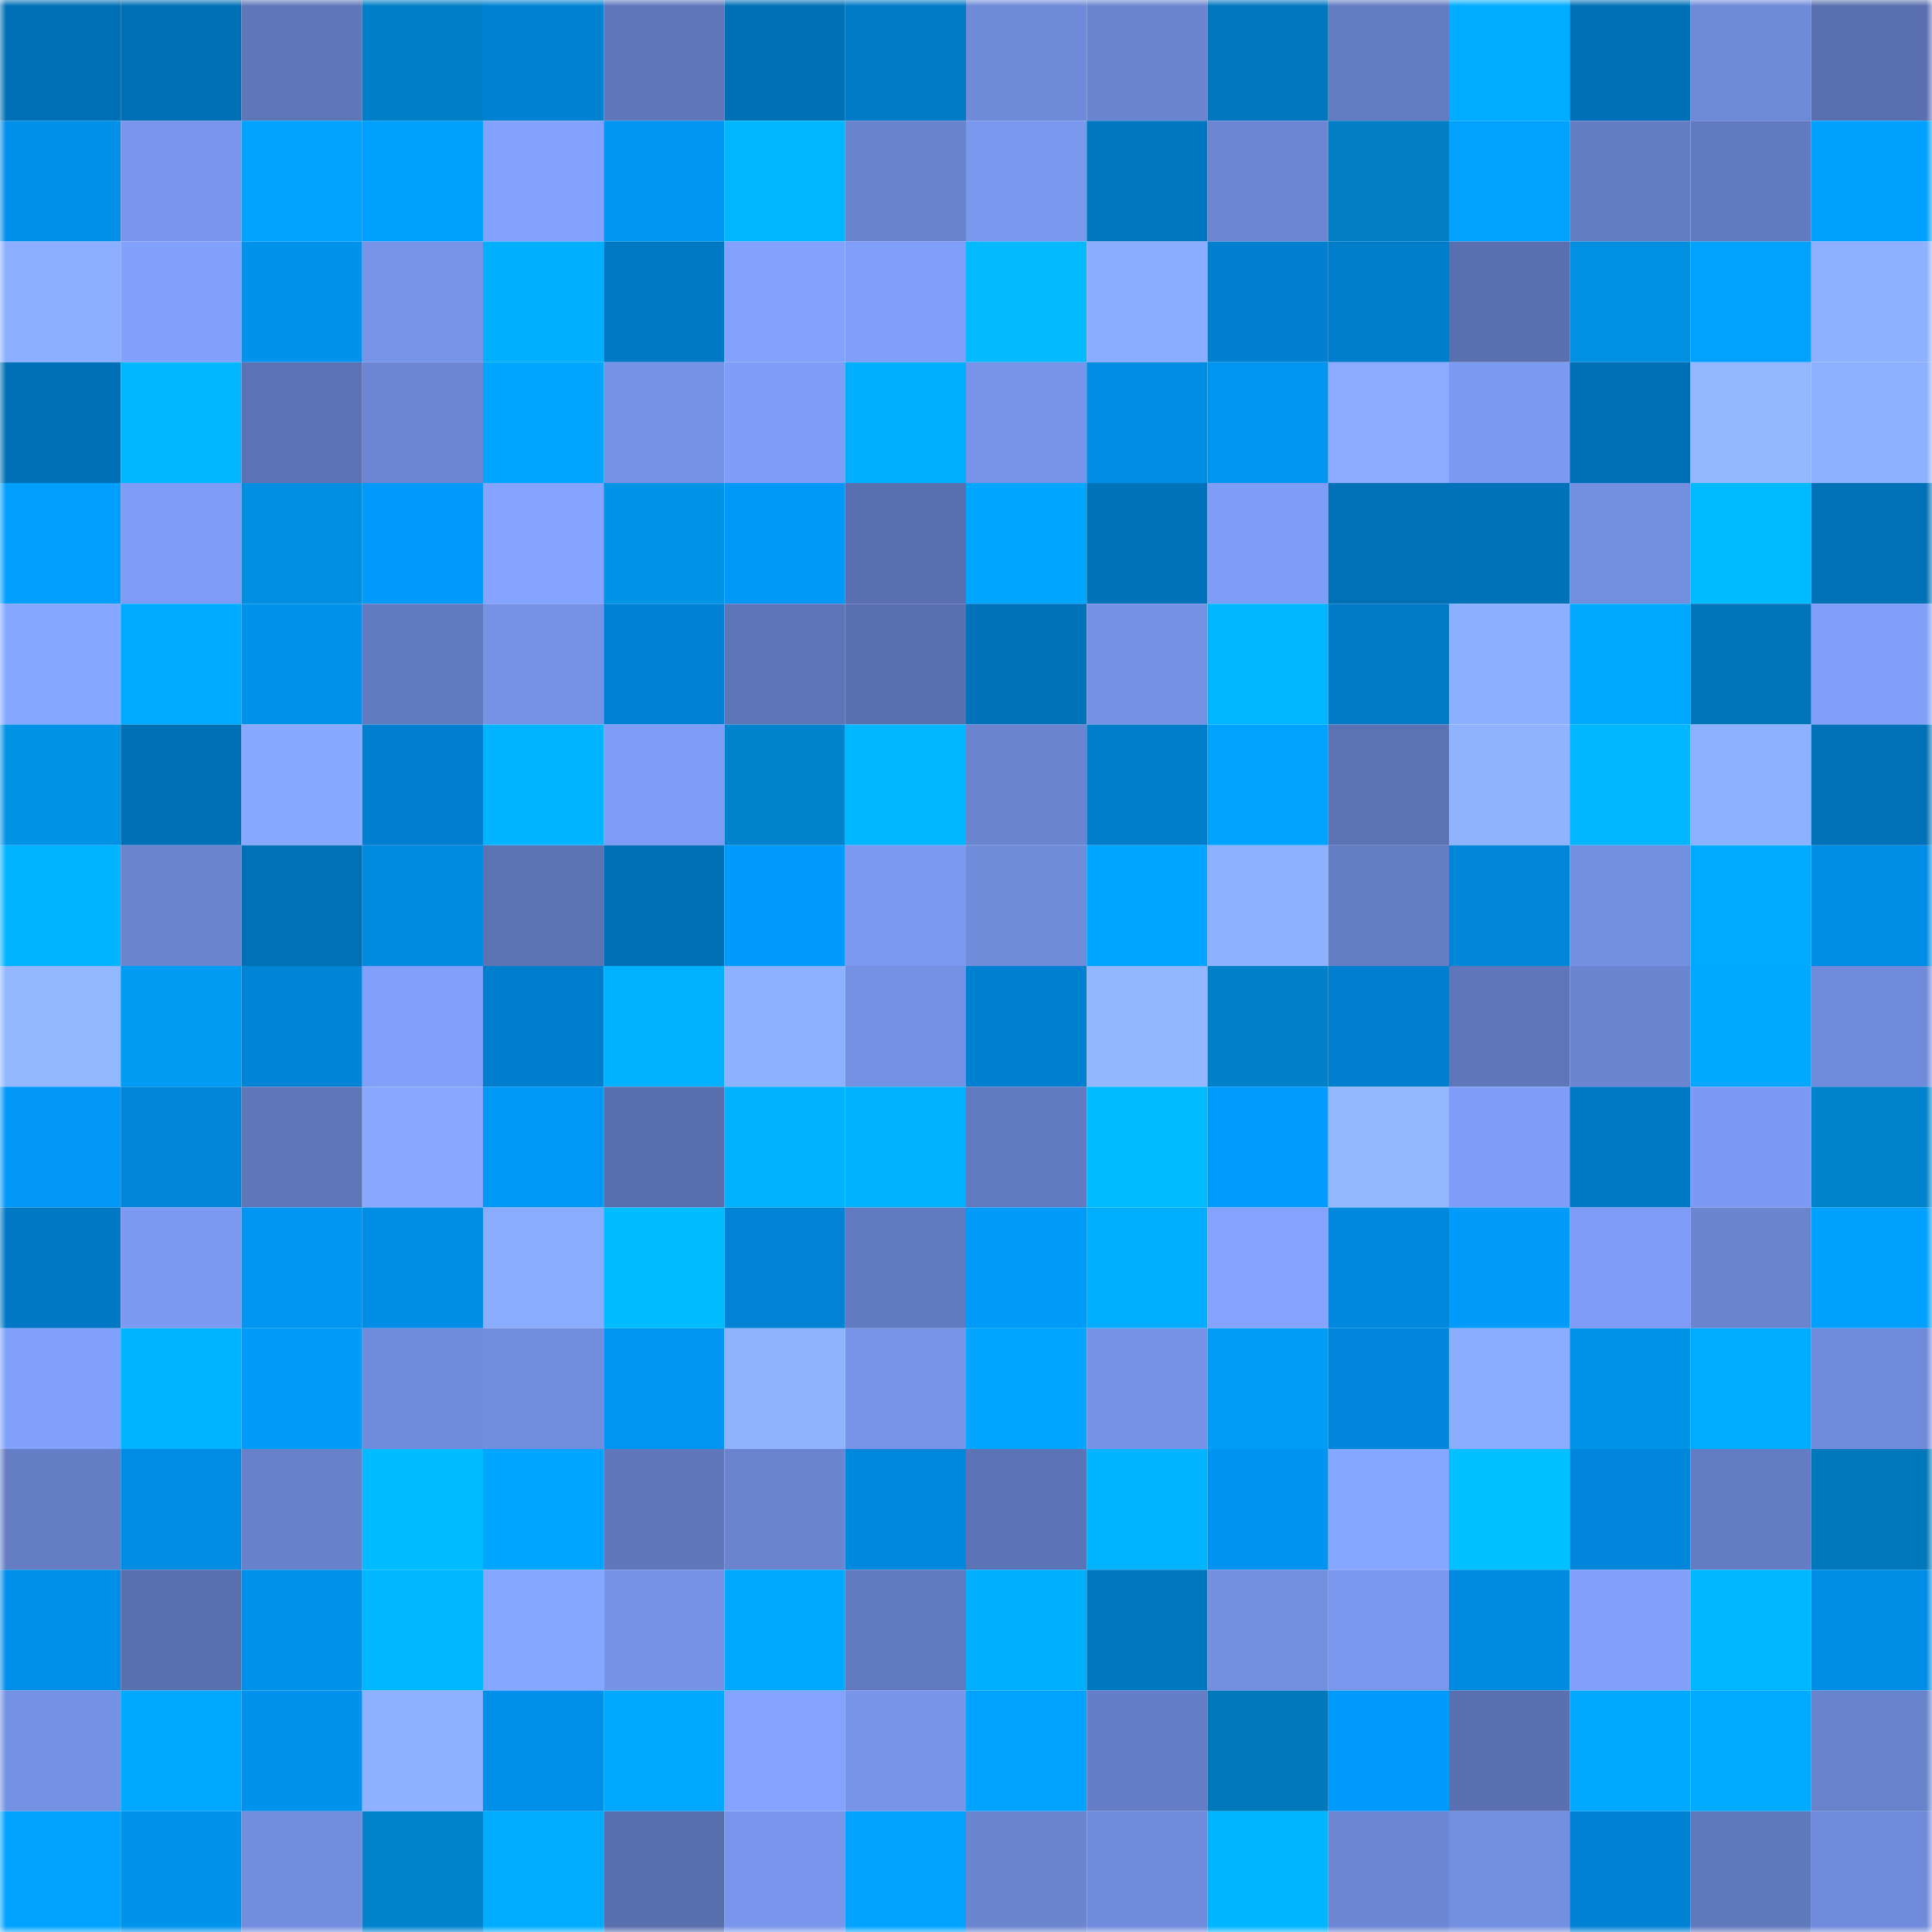 <svg viewBox="0 0 160 160" fill="none" role="img" xmlns="http://www.w3.org/2000/svg" width="240" height="240" name="ens%2Cyamgo.eth"><mask id="395878154" mask-type="alpha" maskUnits="userSpaceOnUse" x="0" y="0" width="160" height="160"><rect width="160" height="160" fill="#FFFFFF"></rect></mask><g mask="url(#395878154)"><rect x="0" y="0" width="10" height="10" fill="#0070b6"></rect><rect x="10" y="0" width="10" height="10" fill="#0070b6"></rect><rect x="20" y="0" width="10" height="10" fill="#5f76b9"></rect><rect x="30" y="0" width="10" height="10" fill="#007fc8"></rect><rect x="40" y="0" width="10" height="10" fill="#0081d2"></rect><rect x="50" y="0" width="10" height="10" fill="#6077bc"></rect><rect x="60" y="0" width="10" height="10" fill="#0070b6"></rect><rect x="70" y="0" width="10" height="10" fill="#007ac7"></rect><rect x="80" y="0" width="10" height="10" fill="#6e8ad8"></rect><rect x="90" y="0" width="10" height="10" fill="#6b85d1"></rect><rect x="100" y="0" width="10" height="10" fill="#0076bf"></rect><rect x="110" y="0" width="10" height="10" fill="#637bc1"></rect><rect x="120" y="0" width="10" height="10" fill="#00acff"></rect><rect x="130" y="0" width="10" height="10" fill="#0070b6"></rect><rect x="140" y="0" width="10" height="10" fill="#6e89d8"></rect><rect x="150" y="0" width="10" height="10" fill="#596faf"></rect><rect x="0" y="10" width="10" height="10" fill="#008fe9"></rect><rect x="10" y="10" width="10" height="10" fill="#7895eb"></rect><rect x="20" y="10" width="10" height="10" fill="#00a3ff"></rect><rect x="30" y="10" width="10" height="10" fill="#00a0ff"></rect><rect x="40" y="10" width="10" height="10" fill="#82a2fe"></rect><rect x="50" y="10" width="10" height="10" fill="#0095f2"></rect><rect x="60" y="10" width="10" height="10" fill="#00b6ff"></rect><rect x="70" y="10" width="10" height="10" fill="#6882cc"></rect><rect x="80" y="10" width="10" height="10" fill="#7997ed"></rect><rect x="90" y="10" width="10" height="10" fill="#0077c1"></rect><rect x="100" y="10" width="10" height="10" fill="#6c86d3"></rect><rect x="110" y="10" width="10" height="10" fill="#007dc4"></rect><rect x="120" y="10" width="10" height="10" fill="#00a1ff"></rect><rect x="130" y="10" width="10" height="10" fill="#647cc3"></rect><rect x="140" y="10" width="10" height="10" fill="#627ac0"></rect><rect x="150" y="10" width="10" height="10" fill="#00a0ff"></rect><rect x="0" y="20" width="10" height="10" fill="#8caeff"></rect><rect x="10" y="20" width="10" height="10" fill="#81a1fd"></rect><rect x="20" y="20" width="10" height="10" fill="#0092ed"></rect><rect x="30" y="20" width="10" height="10" fill="#7794e9"></rect><rect x="40" y="20" width="10" height="10" fill="#00b0ff"></rect><rect x="50" y="20" width="10" height="10" fill="#0079c5"></rect><rect x="60" y="20" width="10" height="10" fill="#82a2fe"></rect><rect x="70" y="20" width="10" height="10" fill="#7e9ef8"></rect><rect x="80" y="20" width="10" height="10" fill="#00b9ff"></rect><rect x="90" y="20" width="10" height="10" fill="#8aadff"></rect><rect x="100" y="20" width="10" height="10" fill="#0080cf"></rect><rect x="110" y="20" width="10" height="10" fill="#007dca"></rect><rect x="120" y="20" width="10" height="10" fill="#596fae"></rect><rect x="130" y="20" width="10" height="10" fill="#008fe1"></rect><rect x="140" y="20" width="10" height="10" fill="#00a2ff"></rect><rect x="150" y="20" width="10" height="10" fill="#8db0ff"></rect><rect x="0" y="30" width="10" height="10" fill="#0070b6"></rect><rect x="10" y="30" width="10" height="10" fill="#00b6ff"></rect><rect x="20" y="30" width="10" height="10" fill="#5c72b4"></rect><rect x="30" y="30" width="10" height="10" fill="#6c86d3"></rect><rect x="40" y="30" width="10" height="10" fill="#00a6ff"></rect><rect x="50" y="30" width="10" height="10" fill="#7693e7"></rect><rect x="60" y="30" width="10" height="10" fill="#7e9df7"></rect><rect x="70" y="30" width="10" height="10" fill="#00aeff"></rect><rect x="80" y="30" width="10" height="10" fill="#7794e9"></rect><rect x="90" y="30" width="10" height="10" fill="#008ce3"></rect><rect x="100" y="30" width="10" height="10" fill="#0095f3"></rect><rect x="110" y="30" width="10" height="10" fill="#8aabff"></rect><rect x="120" y="30" width="10" height="10" fill="#7b9af2"></rect><rect x="130" y="30" width="10" height="10" fill="#0070b6"></rect><rect x="140" y="30" width="10" height="10" fill="#93b7ff"></rect><rect x="150" y="30" width="10" height="10" fill="#8db0ff"></rect><rect x="0" y="40" width="10" height="10" fill="#009fff"></rect><rect x="10" y="40" width="10" height="10" fill="#7e9cf6"></rect><rect x="20" y="40" width="10" height="10" fill="#008fe0"></rect><rect x="30" y="40" width="10" height="10" fill="#009bfc"></rect><rect x="40" y="40" width="10" height="10" fill="#84a4ff"></rect><rect x="50" y="40" width="10" height="10" fill="#0094e9"></rect><rect x="60" y="40" width="10" height="10" fill="#0099f9"></rect><rect x="70" y="40" width="10" height="10" fill="#596faf"></rect><rect x="80" y="40" width="10" height="10" fill="#00a6ff"></rect><rect x="90" y="40" width="10" height="10" fill="#0072b9"></rect><rect x="100" y="40" width="10" height="10" fill="#7e9df6"></rect><rect x="110" y="40" width="10" height="10" fill="#0071b7"></rect><rect x="120" y="40" width="10" height="10" fill="#0072b9"></rect><rect x="130" y="40" width="10" height="10" fill="#728fe0"></rect><rect x="140" y="40" width="10" height="10" fill="#00baff"></rect><rect x="150" y="40" width="10" height="10" fill="#0071b7"></rect><rect x="0" y="50" width="10" height="10" fill="#86a7ff"></rect><rect x="10" y="50" width="10" height="10" fill="#00aaff"></rect><rect x="20" y="50" width="10" height="10" fill="#0091ec"></rect><rect x="30" y="50" width="10" height="10" fill="#6179be"></rect><rect x="40" y="50" width="10" height="10" fill="#7592e5"></rect><rect x="50" y="50" width="10" height="10" fill="#0082d4"></rect><rect x="60" y="50" width="10" height="10" fill="#5d74b7"></rect><rect x="70" y="50" width="10" height="10" fill="#596faf"></rect><rect x="80" y="50" width="10" height="10" fill="#0072b9"></rect><rect x="90" y="50" width="10" height="10" fill="#7491e4"></rect><rect x="100" y="50" width="10" height="10" fill="#00b7ff"></rect><rect x="110" y="50" width="10" height="10" fill="#007ac7"></rect><rect x="120" y="50" width="10" height="10" fill="#8cafff"></rect><rect x="130" y="50" width="10" height="10" fill="#00a8ff"></rect><rect x="140" y="50" width="10" height="10" fill="#0073bb"></rect><rect x="150" y="50" width="10" height="10" fill="#7e9ef8"></rect><rect x="0" y="60" width="10" height="10" fill="#0092e5"></rect><rect x="10" y="60" width="10" height="10" fill="#0070b6"></rect><rect x="20" y="60" width="10" height="10" fill="#87a9ff"></rect><rect x="30" y="60" width="10" height="10" fill="#007fce"></rect><rect x="40" y="60" width="10" height="10" fill="#00b4ff"></rect><rect x="50" y="60" width="10" height="10" fill="#7e9cf6"></rect><rect x="60" y="60" width="10" height="10" fill="#0083cd"></rect><rect x="70" y="60" width="10" height="10" fill="#00b7ff"></rect><rect x="80" y="60" width="10" height="10" fill="#6a84cf"></rect><rect x="90" y="60" width="10" height="10" fill="#007ecc"></rect><rect x="100" y="60" width="10" height="10" fill="#00a2ff"></rect><rect x="110" y="60" width="10" height="10" fill="#5b72b3"></rect><rect x="120" y="60" width="10" height="10" fill="#90b3ff"></rect><rect x="130" y="60" width="10" height="10" fill="#00b6ff"></rect><rect x="140" y="60" width="10" height="10" fill="#8eb1ff"></rect><rect x="150" y="60" width="10" height="10" fill="#0071b7"></rect><rect x="0" y="70" width="10" height="10" fill="#00b4ff"></rect><rect x="10" y="70" width="10" height="10" fill="#6b85d1"></rect><rect x="20" y="70" width="10" height="10" fill="#0071b7"></rect><rect x="30" y="70" width="10" height="10" fill="#008be1"></rect><rect x="40" y="70" width="10" height="10" fill="#5c73b4"></rect><rect x="50" y="70" width="10" height="10" fill="#0070b6"></rect><rect x="60" y="70" width="10" height="10" fill="#009bfc"></rect><rect x="70" y="70" width="10" height="10" fill="#7b99f0"></rect><rect x="80" y="70" width="10" height="10" fill="#708cdb"></rect><rect x="90" y="70" width="10" height="10" fill="#00a6ff"></rect><rect x="100" y="70" width="10" height="10" fill="#8db0ff"></rect><rect x="110" y="70" width="10" height="10" fill="#657dc5"></rect><rect x="120" y="70" width="10" height="10" fill="#0086d9"></rect><rect x="130" y="70" width="10" height="10" fill="#728fe0"></rect><rect x="140" y="70" width="10" height="10" fill="#00abff"></rect><rect x="150" y="70" width="10" height="10" fill="#008de5"></rect><rect x="0" y="80" width="10" height="10" fill="#93b7ff"></rect><rect x="10" y="80" width="10" height="10" fill="#009cf4"></rect><rect x="20" y="80" width="10" height="10" fill="#0084d6"></rect><rect x="30" y="80" width="10" height="10" fill="#80a0fb"></rect><rect x="40" y="80" width="10" height="10" fill="#007ecd"></rect><rect x="50" y="80" width="10" height="10" fill="#00b1ff"></rect><rect x="60" y="80" width="10" height="10" fill="#8eb1ff"></rect><rect x="70" y="80" width="10" height="10" fill="#7390e2"></rect><rect x="80" y="80" width="10" height="10" fill="#0080d0"></rect><rect x="90" y="80" width="10" height="10" fill="#92b6ff"></rect><rect x="100" y="80" width="10" height="10" fill="#0080c9"></rect><rect x="110" y="80" width="10" height="10" fill="#007fce"></rect><rect x="120" y="80" width="10" height="10" fill="#5f76ba"></rect><rect x="130" y="80" width="10" height="10" fill="#6b85d1"></rect><rect x="140" y="80" width="10" height="10" fill="#00a9ff"></rect><rect x="150" y="80" width="10" height="10" fill="#708bdb"></rect><rect x="0" y="90" width="10" height="10" fill="#0097f6"></rect><rect x="10" y="90" width="10" height="10" fill="#0085d8"></rect><rect x="20" y="90" width="10" height="10" fill="#5f76b9"></rect><rect x="30" y="90" width="10" height="10" fill="#88a9ff"></rect><rect x="40" y="90" width="10" height="10" fill="#0098f7"></rect><rect x="50" y="90" width="10" height="10" fill="#596ead"></rect><rect x="60" y="90" width="10" height="10" fill="#00b2ff"></rect><rect x="70" y="90" width="10" height="10" fill="#00b2ff"></rect><rect x="80" y="90" width="10" height="10" fill="#6179be"></rect><rect x="90" y="90" width="10" height="10" fill="#00bcff"></rect><rect x="100" y="90" width="10" height="10" fill="#009cfd"></rect><rect x="110" y="90" width="10" height="10" fill="#93b7ff"></rect><rect x="120" y="90" width="10" height="10" fill="#7e9df7"></rect><rect x="130" y="90" width="10" height="10" fill="#0079c5"></rect><rect x="140" y="90" width="10" height="10" fill="#7c9af3"></rect><rect x="150" y="90" width="10" height="10" fill="#0082cc"></rect><rect x="0" y="100" width="10" height="10" fill="#0078c3"></rect><rect x="10" y="100" width="10" height="10" fill="#7c9af2"></rect><rect x="20" y="100" width="10" height="10" fill="#0095f1"></rect><rect x="30" y="100" width="10" height="10" fill="#008de5"></rect><rect x="40" y="100" width="10" height="10" fill="#8aacff"></rect><rect x="50" y="100" width="10" height="10" fill="#00bcff"></rect><rect x="60" y="100" width="10" height="10" fill="#0083d4"></rect><rect x="70" y="100" width="10" height="10" fill="#6179be"></rect><rect x="80" y="100" width="10" height="10" fill="#009afa"></rect><rect x="90" y="100" width="10" height="10" fill="#00adff"></rect><rect x="100" y="100" width="10" height="10" fill="#83a3ff"></rect><rect x="110" y="100" width="10" height="10" fill="#0088dd"></rect><rect x="120" y="100" width="10" height="10" fill="#009bfb"></rect><rect x="130" y="100" width="10" height="10" fill="#7e9cf6"></rect><rect x="140" y="100" width="10" height="10" fill="#6a84cf"></rect><rect x="150" y="100" width="10" height="10" fill="#00a0ff"></rect><rect x="0" y="110" width="10" height="10" fill="#81a1fd"></rect><rect x="10" y="110" width="10" height="10" fill="#00b4ff"></rect><rect x="20" y="110" width="10" height="10" fill="#009bfb"></rect><rect x="30" y="110" width="10" height="10" fill="#708bdb"></rect><rect x="40" y="110" width="10" height="10" fill="#718ddd"></rect><rect x="50" y="110" width="10" height="10" fill="#0095f2"></rect><rect x="60" y="110" width="10" height="10" fill="#90b3ff"></rect><rect x="70" y="110" width="10" height="10" fill="#7794e9"></rect><rect x="80" y="110" width="10" height="10" fill="#00a6ff"></rect><rect x="90" y="110" width="10" height="10" fill="#7693e7"></rect><rect x="100" y="110" width="10" height="10" fill="#009df7"></rect><rect x="110" y="110" width="10" height="10" fill="#0086da"></rect><rect x="120" y="110" width="10" height="10" fill="#8badff"></rect><rect x="130" y="110" width="10" height="10" fill="#0094e9"></rect><rect x="140" y="110" width="10" height="10" fill="#00acff"></rect><rect x="150" y="110" width="10" height="10" fill="#708bdb"></rect><rect x="0" y="120" width="10" height="10" fill="#657dc5"></rect><rect x="10" y="120" width="10" height="10" fill="#008ce3"></rect><rect x="20" y="120" width="10" height="10" fill="#6881cb"></rect><rect x="30" y="120" width="10" height="10" fill="#00bbff"></rect><rect x="40" y="120" width="10" height="10" fill="#00a5ff"></rect><rect x="50" y="120" width="10" height="10" fill="#6077bc"></rect><rect x="60" y="120" width="10" height="10" fill="#6a84cf"></rect><rect x="70" y="120" width="10" height="10" fill="#0088dd"></rect><rect x="80" y="120" width="10" height="10" fill="#5c73b5"></rect><rect x="90" y="120" width="10" height="10" fill="#00b4ff"></rect><rect x="100" y="120" width="10" height="10" fill="#0094f0"></rect><rect x="110" y="120" width="10" height="10" fill="#86a7ff"></rect><rect x="120" y="120" width="10" height="10" fill="#00c0ff"></rect><rect x="130" y="120" width="10" height="10" fill="#0087db"></rect><rect x="140" y="120" width="10" height="10" fill="#647cc3"></rect><rect x="150" y="120" width="10" height="10" fill="#0078bc"></rect><rect x="0" y="130" width="10" height="10" fill="#008fe8"></rect><rect x="10" y="130" width="10" height="10" fill="#5a71b1"></rect><rect x="20" y="130" width="10" height="10" fill="#0091eb"></rect><rect x="30" y="130" width="10" height="10" fill="#00b7ff"></rect><rect x="40" y="130" width="10" height="10" fill="#86a7ff"></rect><rect x="50" y="130" width="10" height="10" fill="#7693e7"></rect><rect x="60" y="130" width="10" height="10" fill="#00a8ff"></rect><rect x="70" y="130" width="10" height="10" fill="#6179be"></rect><rect x="80" y="130" width="10" height="10" fill="#00b0ff"></rect><rect x="90" y="130" width="10" height="10" fill="#0077c1"></rect><rect x="100" y="130" width="10" height="10" fill="#728fe0"></rect><rect x="110" y="130" width="10" height="10" fill="#7997ed"></rect><rect x="120" y="130" width="10" height="10" fill="#008ae0"></rect><rect x="130" y="130" width="10" height="10" fill="#81a1fd"></rect><rect x="140" y="130" width="10" height="10" fill="#00b7ff"></rect><rect x="150" y="130" width="10" height="10" fill="#008de5"></rect><rect x="0" y="140" width="10" height="10" fill="#7491e4"></rect><rect x="10" y="140" width="10" height="10" fill="#00a8ff"></rect><rect x="20" y="140" width="10" height="10" fill="#0092ed"></rect><rect x="30" y="140" width="10" height="10" fill="#8db0ff"></rect><rect x="40" y="140" width="10" height="10" fill="#0090ea"></rect><rect x="50" y="140" width="10" height="10" fill="#00a8ff"></rect><rect x="60" y="140" width="10" height="10" fill="#83a3ff"></rect><rect x="70" y="140" width="10" height="10" fill="#7794e9"></rect><rect x="80" y="140" width="10" height="10" fill="#00a3ff"></rect><rect x="90" y="140" width="10" height="10" fill="#657ec7"></rect><rect x="100" y="140" width="10" height="10" fill="#0078bc"></rect><rect x="110" y="140" width="10" height="10" fill="#009bfc"></rect><rect x="120" y="140" width="10" height="10" fill="#5a70b0"></rect><rect x="130" y="140" width="10" height="10" fill="#00a8ff"></rect><rect x="140" y="140" width="10" height="10" fill="#00abff"></rect><rect x="150" y="140" width="10" height="10" fill="#6882cc"></rect><rect x="0" y="150" width="10" height="10" fill="#00a3ff"></rect><rect x="10" y="150" width="10" height="10" fill="#0093ee"></rect><rect x="20" y="150" width="10" height="10" fill="#718ddd"></rect><rect x="30" y="150" width="10" height="10" fill="#0082cc"></rect><rect x="40" y="150" width="10" height="10" fill="#00acff"></rect><rect x="50" y="150" width="10" height="10" fill="#596ead"></rect><rect x="60" y="150" width="10" height="10" fill="#7996ec"></rect><rect x="70" y="150" width="10" height="10" fill="#00a4ff"></rect><rect x="80" y="150" width="10" height="10" fill="#6b85d1"></rect><rect x="90" y="150" width="10" height="10" fill="#718cdc"></rect><rect x="100" y="150" width="10" height="10" fill="#00b5ff"></rect><rect x="110" y="150" width="10" height="10" fill="#6c86d3"></rect><rect x="120" y="150" width="10" height="10" fill="#738fe0"></rect><rect x="130" y="150" width="10" height="10" fill="#0082d4"></rect><rect x="140" y="150" width="10" height="10" fill="#6078bc"></rect><rect x="150" y="150" width="10" height="10" fill="#708bdb"></rect></g></svg>
